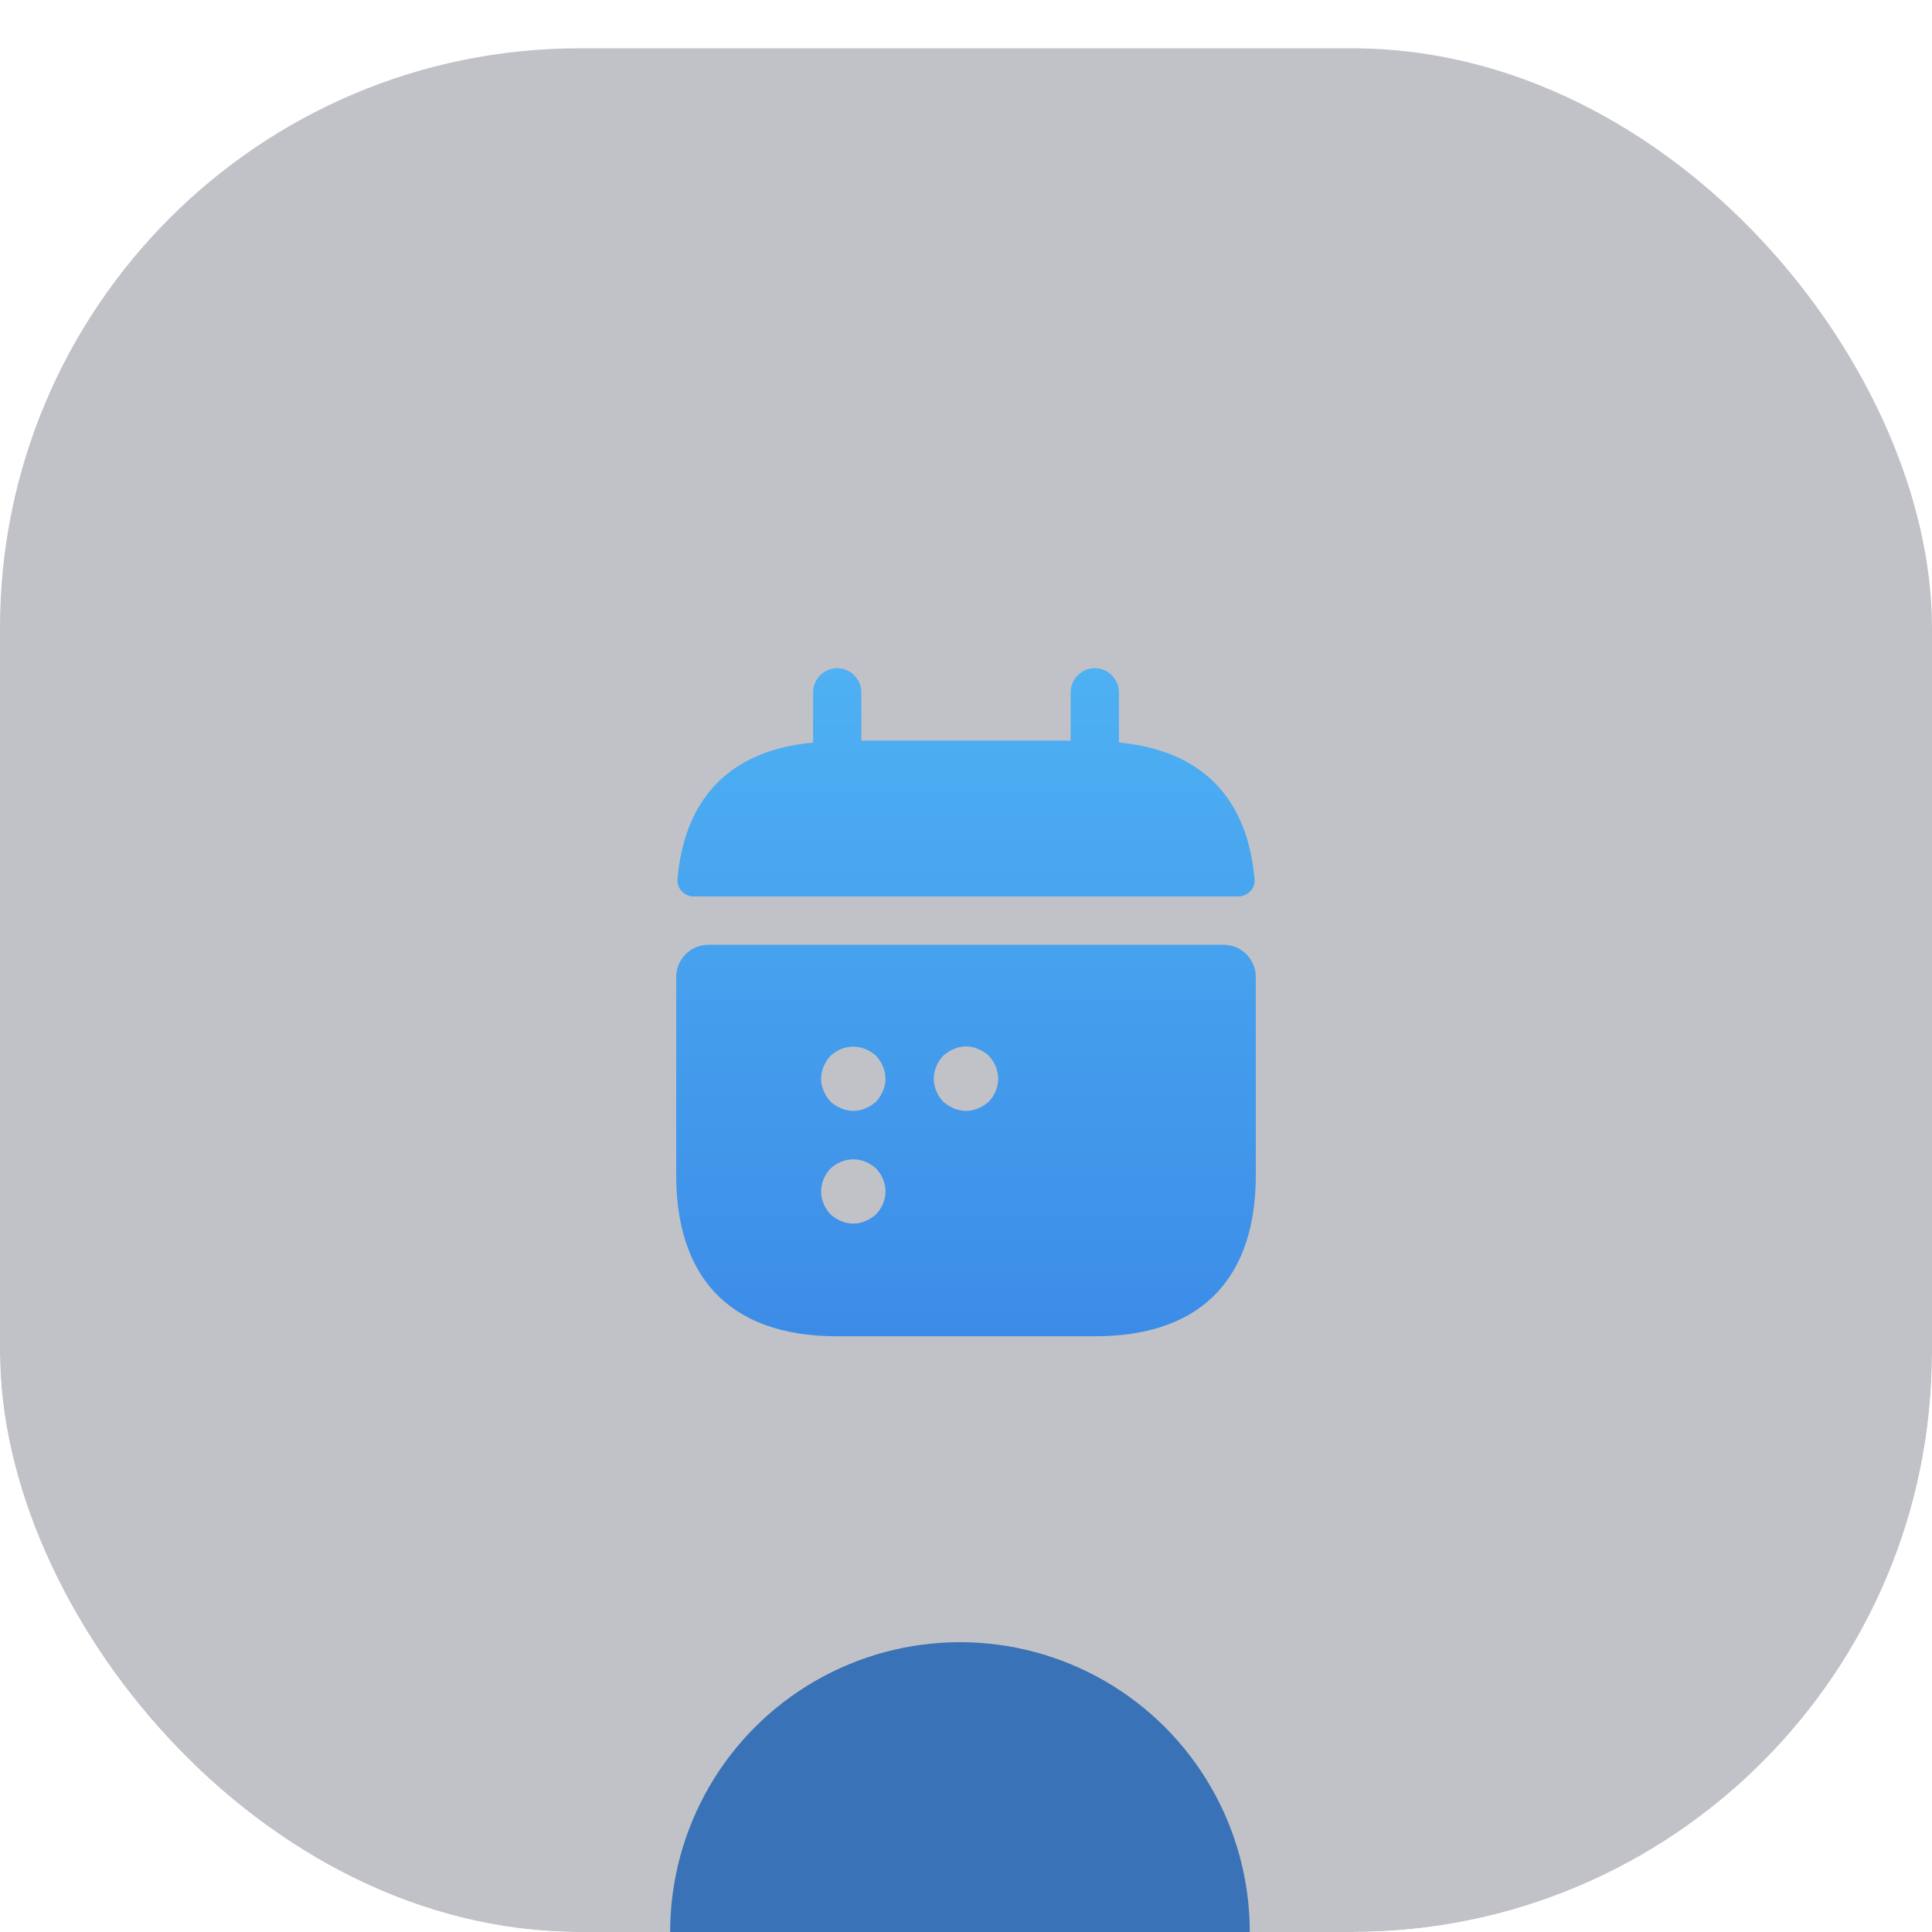 <svg width="80" height="80" viewBox="0 0 80 80" fill="none" xmlns="http://www.w3.org/2000/svg">
<g clip-path="url(#clip0_290_1508)">
<g filter="url(#filter0_f_290_1508)">
<circle cx="39.75" cy="80" r="12" fill="#3D8DE8"/>
</g>
<g filter="url(#filter1_bii_290_1508)">
<rect width="80" height="80" rx="24" fill="#2F3545" fill-opacity="0.3"/>
<g filter="url(#filter2_d_290_1508)">
<path fill-rule="evenodd" clip-rule="evenodd" d="M46.333 26.667V28.747C49.933 29.08 51.68 31.227 51.947 34.413C51.987 34.787 51.667 35.12 51.28 35.12H28.72C28.347 35.12 28.027 34.8 28.053 34.413C28.32 31.227 30.067 29.08 33.667 28.747V26.667C33.667 26.12 34.12 25.667 34.667 25.667C35.213 25.667 35.667 26.12 35.667 26.667V28.667H44.333V26.667C44.333 26.12 44.787 25.667 45.333 25.667C45.88 25.667 46.333 26.12 46.333 26.667ZM29.333 37.12H50.667C51.4 37.12 52 37.72 52 38.453V46.667C52 50.667 50 53.333 45.333 53.333H34.667C30 53.333 28 50.667 28 46.667V38.453C28 37.72 28.6 37.12 29.333 37.12ZM35.84 48.56C36 48.493 36.147 48.4 36.28 48.28C36.52 48.027 36.667 47.68 36.667 47.333C36.667 46.987 36.52 46.64 36.28 46.387C36.147 46.267 36 46.173 35.84 46.107C35.52 45.973 35.147 45.973 34.827 46.107C34.667 46.173 34.52 46.267 34.387 46.387C34.147 46.64 34 46.987 34 47.333C34 47.68 34.147 48.027 34.387 48.28C34.52 48.4 34.667 48.493 34.827 48.56C34.987 48.627 35.16 48.667 35.333 48.667C35.507 48.667 35.68 48.627 35.84 48.56ZM36.28 43.613C36.4 43.48 36.493 43.333 36.56 43.173C36.627 43.013 36.667 42.84 36.667 42.667C36.667 42.493 36.627 42.32 36.56 42.16C36.493 42 36.4 41.853 36.28 41.72C36.147 41.6 36 41.507 35.84 41.44C35.52 41.307 35.147 41.307 34.827 41.44C34.667 41.507 34.52 41.6 34.387 41.72C34.267 41.853 34.173 42 34.107 42.16C34.04 42.32 34 42.493 34 42.667C34 42.84 34.04 43.013 34.107 43.173C34.173 43.333 34.267 43.48 34.387 43.613C34.52 43.733 34.667 43.827 34.827 43.893C34.987 43.96 35.16 44 35.333 44C35.507 44 35.68 43.96 35.84 43.893C36 43.827 36.147 43.733 36.28 43.613ZM40.507 43.893C40.667 43.827 40.813 43.733 40.947 43.613C41.187 43.36 41.333 43.013 41.333 42.667C41.333 42.32 41.187 41.973 40.947 41.72C40.813 41.6 40.667 41.507 40.507 41.44C40.187 41.293 39.813 41.293 39.493 41.44C39.333 41.507 39.187 41.6 39.053 41.72C38.813 41.973 38.667 42.32 38.667 42.667C38.667 43.013 38.813 43.36 39.053 43.613C39.187 43.733 39.333 43.827 39.493 43.893C39.653 43.96 39.827 44 40 44C40.173 44 40.347 43.96 40.507 43.893Z" fill="url(#paint0_linear_290_1508)"/>
</g>
</g>
</g>
<defs>
<filter id="filter0_f_290_1508" x="-4.25" y="36" width="88" height="88" filterUnits="userSpaceOnUse" color-interpolation-filters="sRGB">
<feFlood flood-opacity="0" result="BackgroundImageFix"/>
<feBlend mode="normal" in="SourceGraphic" in2="BackgroundImageFix" result="shape"/>
<feGaussianBlur stdDeviation="16" result="effect1_foregroundBlur_290_1508"/>
</filter>
<filter id="filter1_bii_290_1508" x="-8" y="-8" width="96" height="96" filterUnits="userSpaceOnUse" color-interpolation-filters="sRGB">
<feFlood flood-opacity="0" result="BackgroundImageFix"/>
<feGaussianBlur in="BackgroundImageFix" stdDeviation="4"/>
<feComposite in2="SourceAlpha" operator="in" result="effect1_backgroundBlur_290_1508"/>
<feBlend mode="normal" in="SourceGraphic" in2="effect1_backgroundBlur_290_1508" result="shape"/>
<feColorMatrix in="SourceAlpha" type="matrix" values="0 0 0 0 0 0 0 0 0 0 0 0 0 0 0 0 0 0 127 0" result="hardAlpha"/>
<feOffset/>
<feGaussianBlur stdDeviation="8"/>
<feComposite in2="hardAlpha" operator="arithmetic" k2="-1" k3="1"/>
<feColorMatrix type="matrix" values="0 0 0 0 0 0 0 0 0 0 0 0 0 0 0 0 0 0 0.25 0"/>
<feBlend mode="normal" in2="shape" result="effect2_innerShadow_290_1508"/>
<feColorMatrix in="SourceAlpha" type="matrix" values="0 0 0 0 0 0 0 0 0 0 0 0 0 0 0 0 0 0 127 0" result="hardAlpha"/>
<feOffset dy="2"/>
<feGaussianBlur stdDeviation="1"/>
<feComposite in2="hardAlpha" operator="arithmetic" k2="-1" k3="1"/>
<feColorMatrix type="matrix" values="0 0 0 0 0.174 0 0 0 0 0.206 0 0 0 0 0.287 0 0 0 1 0"/>
<feBlend mode="normal" in2="effect2_innerShadow_290_1508" result="effect3_innerShadow_290_1508"/>
</filter>
<filter id="filter2_d_290_1508" x="0" y="0" width="80" height="80" filterUnits="userSpaceOnUse" color-interpolation-filters="sRGB">
<feFlood flood-opacity="0" result="BackgroundImageFix"/>
<feColorMatrix in="SourceAlpha" type="matrix" values="0 0 0 0 0 0 0 0 0 0 0 0 0 0 0 0 0 0 127 0" result="hardAlpha"/>
<feOffset/>
<feGaussianBlur stdDeviation="12"/>
<feComposite in2="hardAlpha" operator="out"/>
<feColorMatrix type="matrix" values="0 0 0 0 0.239 0 0 0 0 0.553 0 0 0 0 0.906 0 0 0 0.8 0"/>
<feBlend mode="normal" in2="BackgroundImageFix" result="effect1_dropShadow_290_1508"/>
<feBlend mode="normal" in="SourceGraphic" in2="effect1_dropShadow_290_1508" result="shape"/>
</filter>
<linearGradient id="paint0_linear_290_1508" x1="40" y1="25.667" x2="40" y2="53.333" gradientUnits="userSpaceOnUse">
<stop stop-color="#4EB1F3"/>
<stop offset="1" stop-color="#3C8CE7"/>
</linearGradient>
<clipPath id="clip0_290_1508">
<rect width="80" height="80" rx="24" fill="white"/>
</clipPath>
</defs>
</svg>
